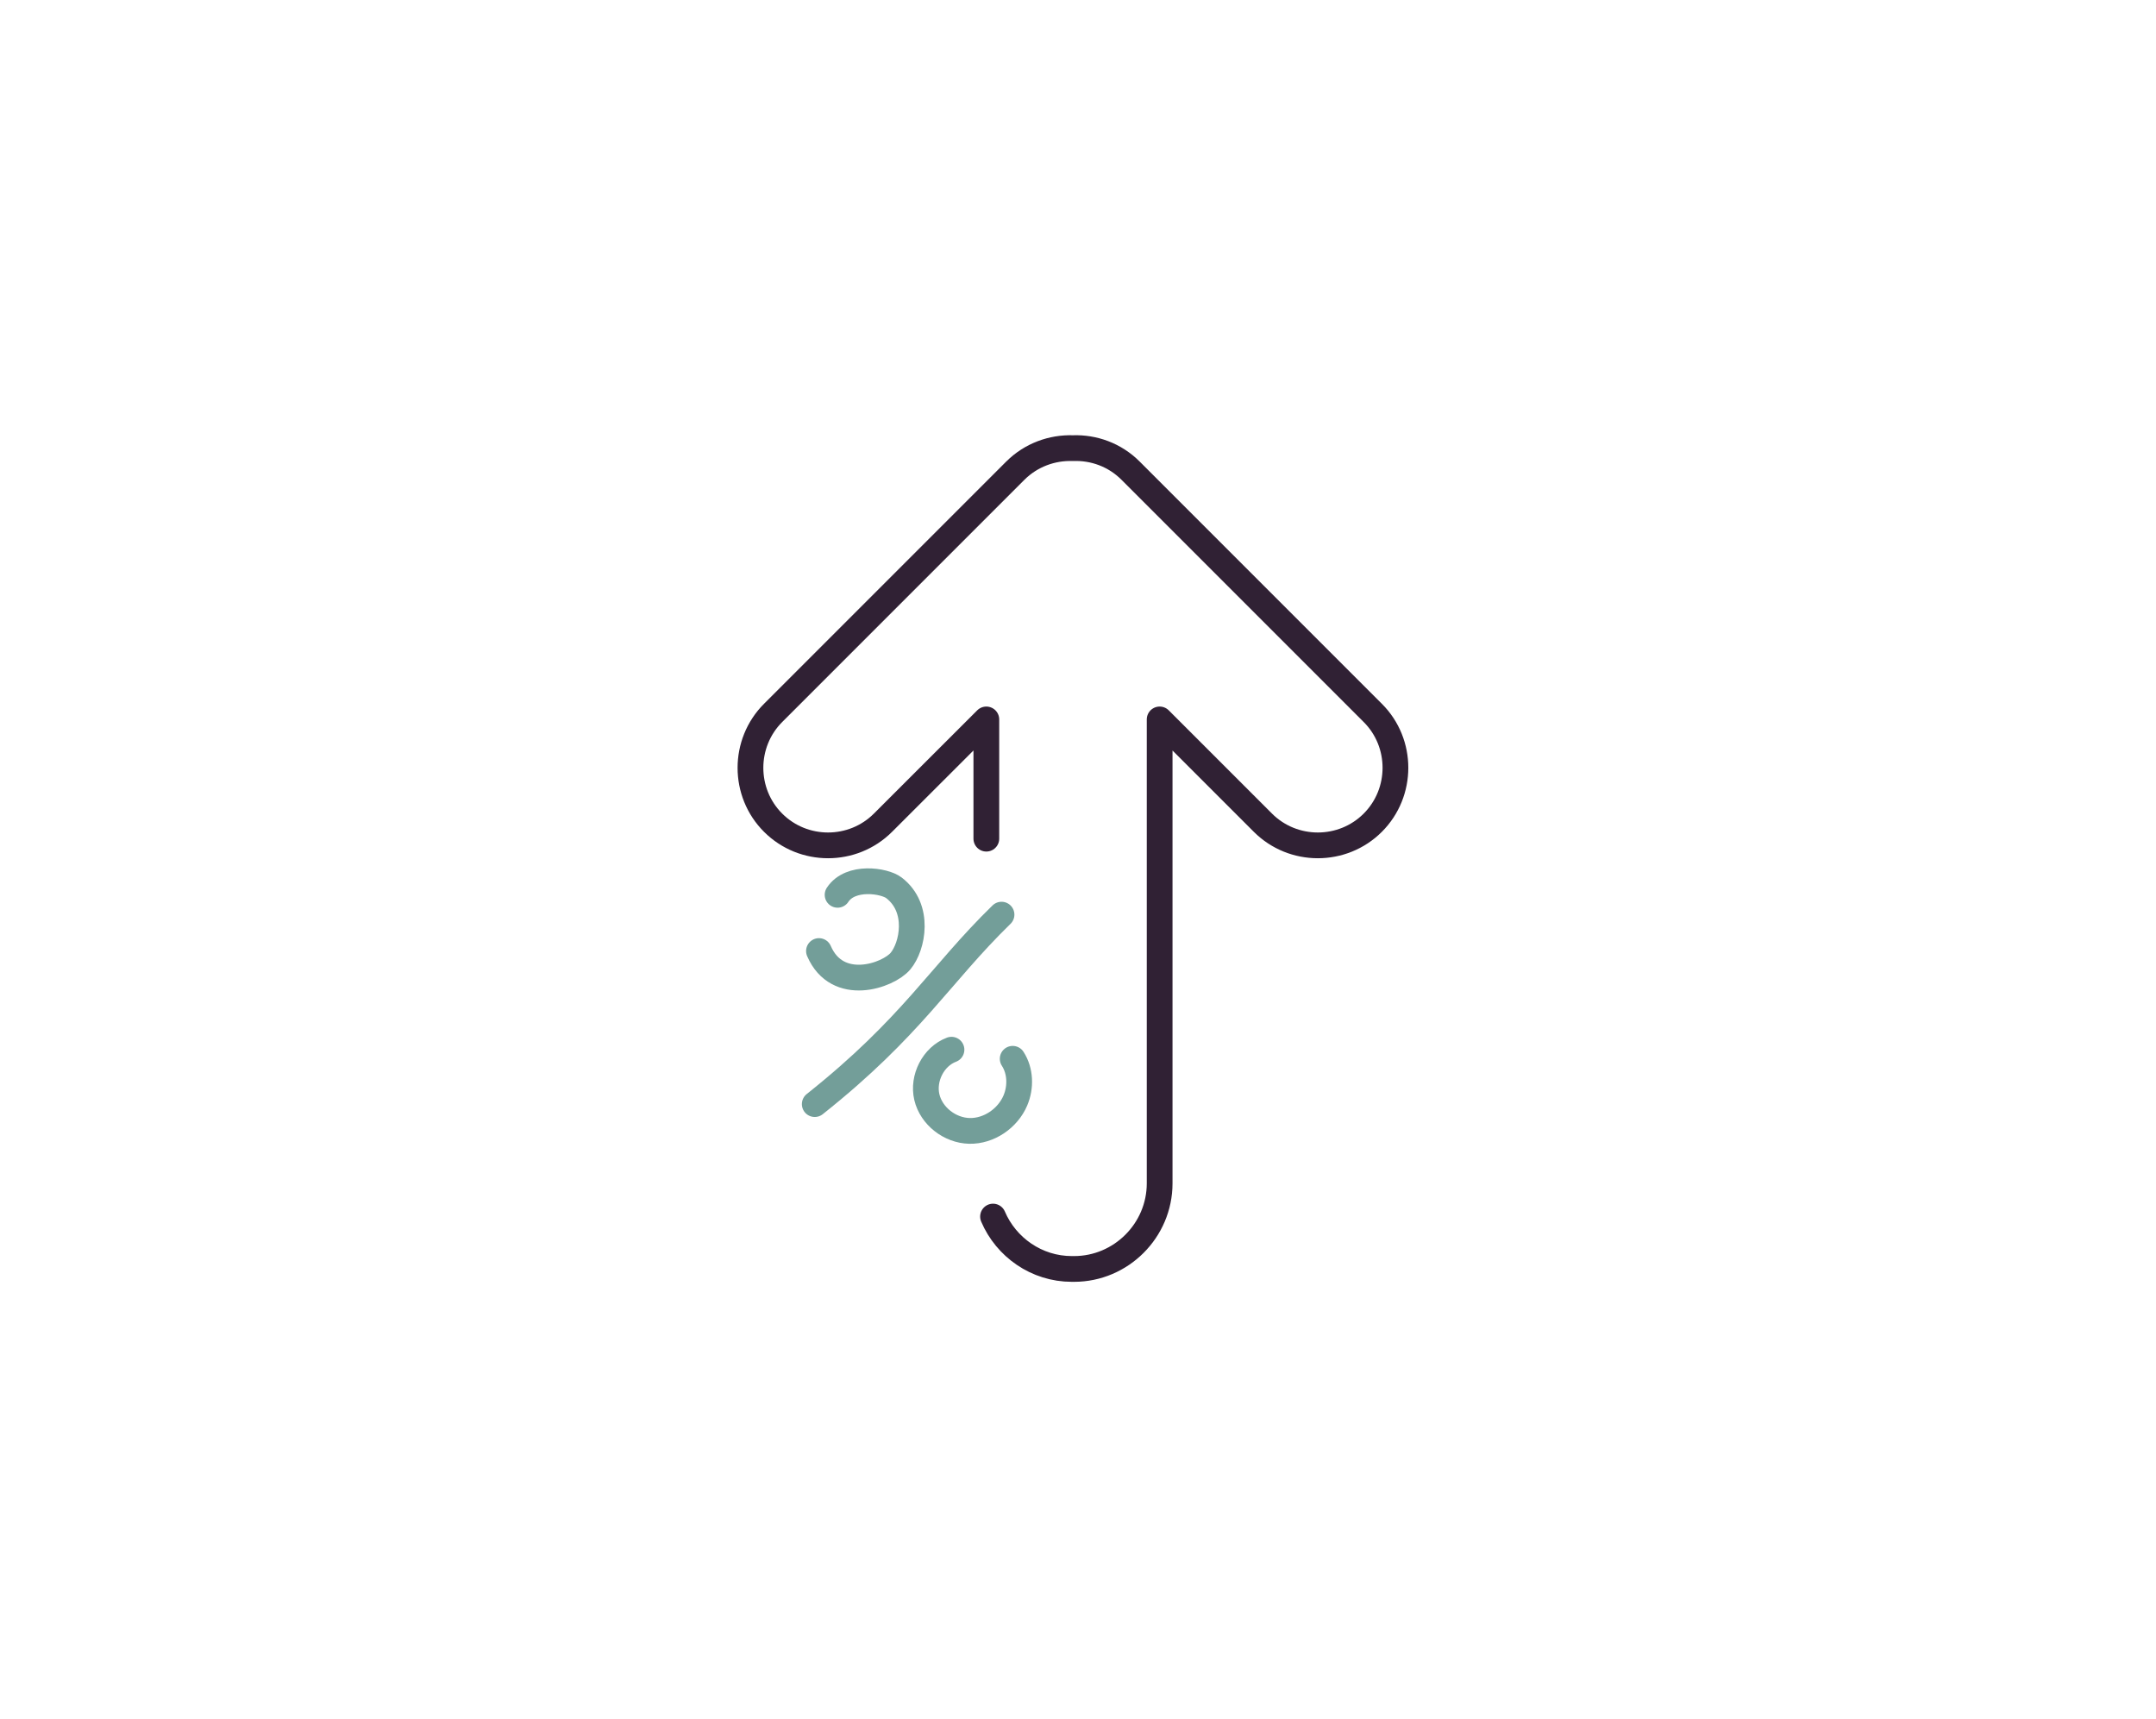 <svg width="153" height="122" viewBox="0 0 153 122" fill="none" xmlns="http://www.w3.org/2000/svg">
<path d="M70.47 86.322C71.396 88.497 73.559 90.038 76.062 90.038H76.221C79.559 90.038 82.294 87.303 82.294 83.965V51.047L89.622 58.375C91.766 60.519 95.275 60.519 97.419 58.375C99.563 56.231 99.563 52.722 97.419 50.584L80.229 33.394C79.108 32.273 77.616 31.743 76.141 31.798C74.667 31.749 73.175 32.279 72.054 33.394L54.864 50.584C52.72 52.728 52.72 56.237 54.864 58.375C57.008 60.519 60.517 60.519 62.661 58.375L69.995 51.047V59.508" stroke="#302134" stroke-width="1.827" stroke-linecap="round" stroke-linejoin="round"/>
<path d="M71.073 64.898C66.681 69.175 64.72 72.86 57.818 78.342" stroke="#739E99" stroke-width="1.827" stroke-miterlimit="10" stroke-linecap="round"/>
<path d="M58.117 67.481C59.42 70.497 63.033 69.236 63.904 68.194C64.775 67.153 65.323 64.436 63.435 62.992C62.765 62.48 60.352 62.103 59.439 63.492" stroke="#739E99" stroke-width="1.827" stroke-miterlimit="10" stroke-linecap="round"/>
<path d="M67.522 74.481C66.231 74.968 65.457 76.503 65.774 77.849C66.091 79.195 67.413 80.213 68.795 80.243C70.178 80.273 71.512 79.36 72.054 78.087C72.456 77.142 72.426 75.991 71.865 75.126" stroke="#739E99" stroke-width="1.827" stroke-miterlimit="10" stroke-linecap="round"/>
</svg>
